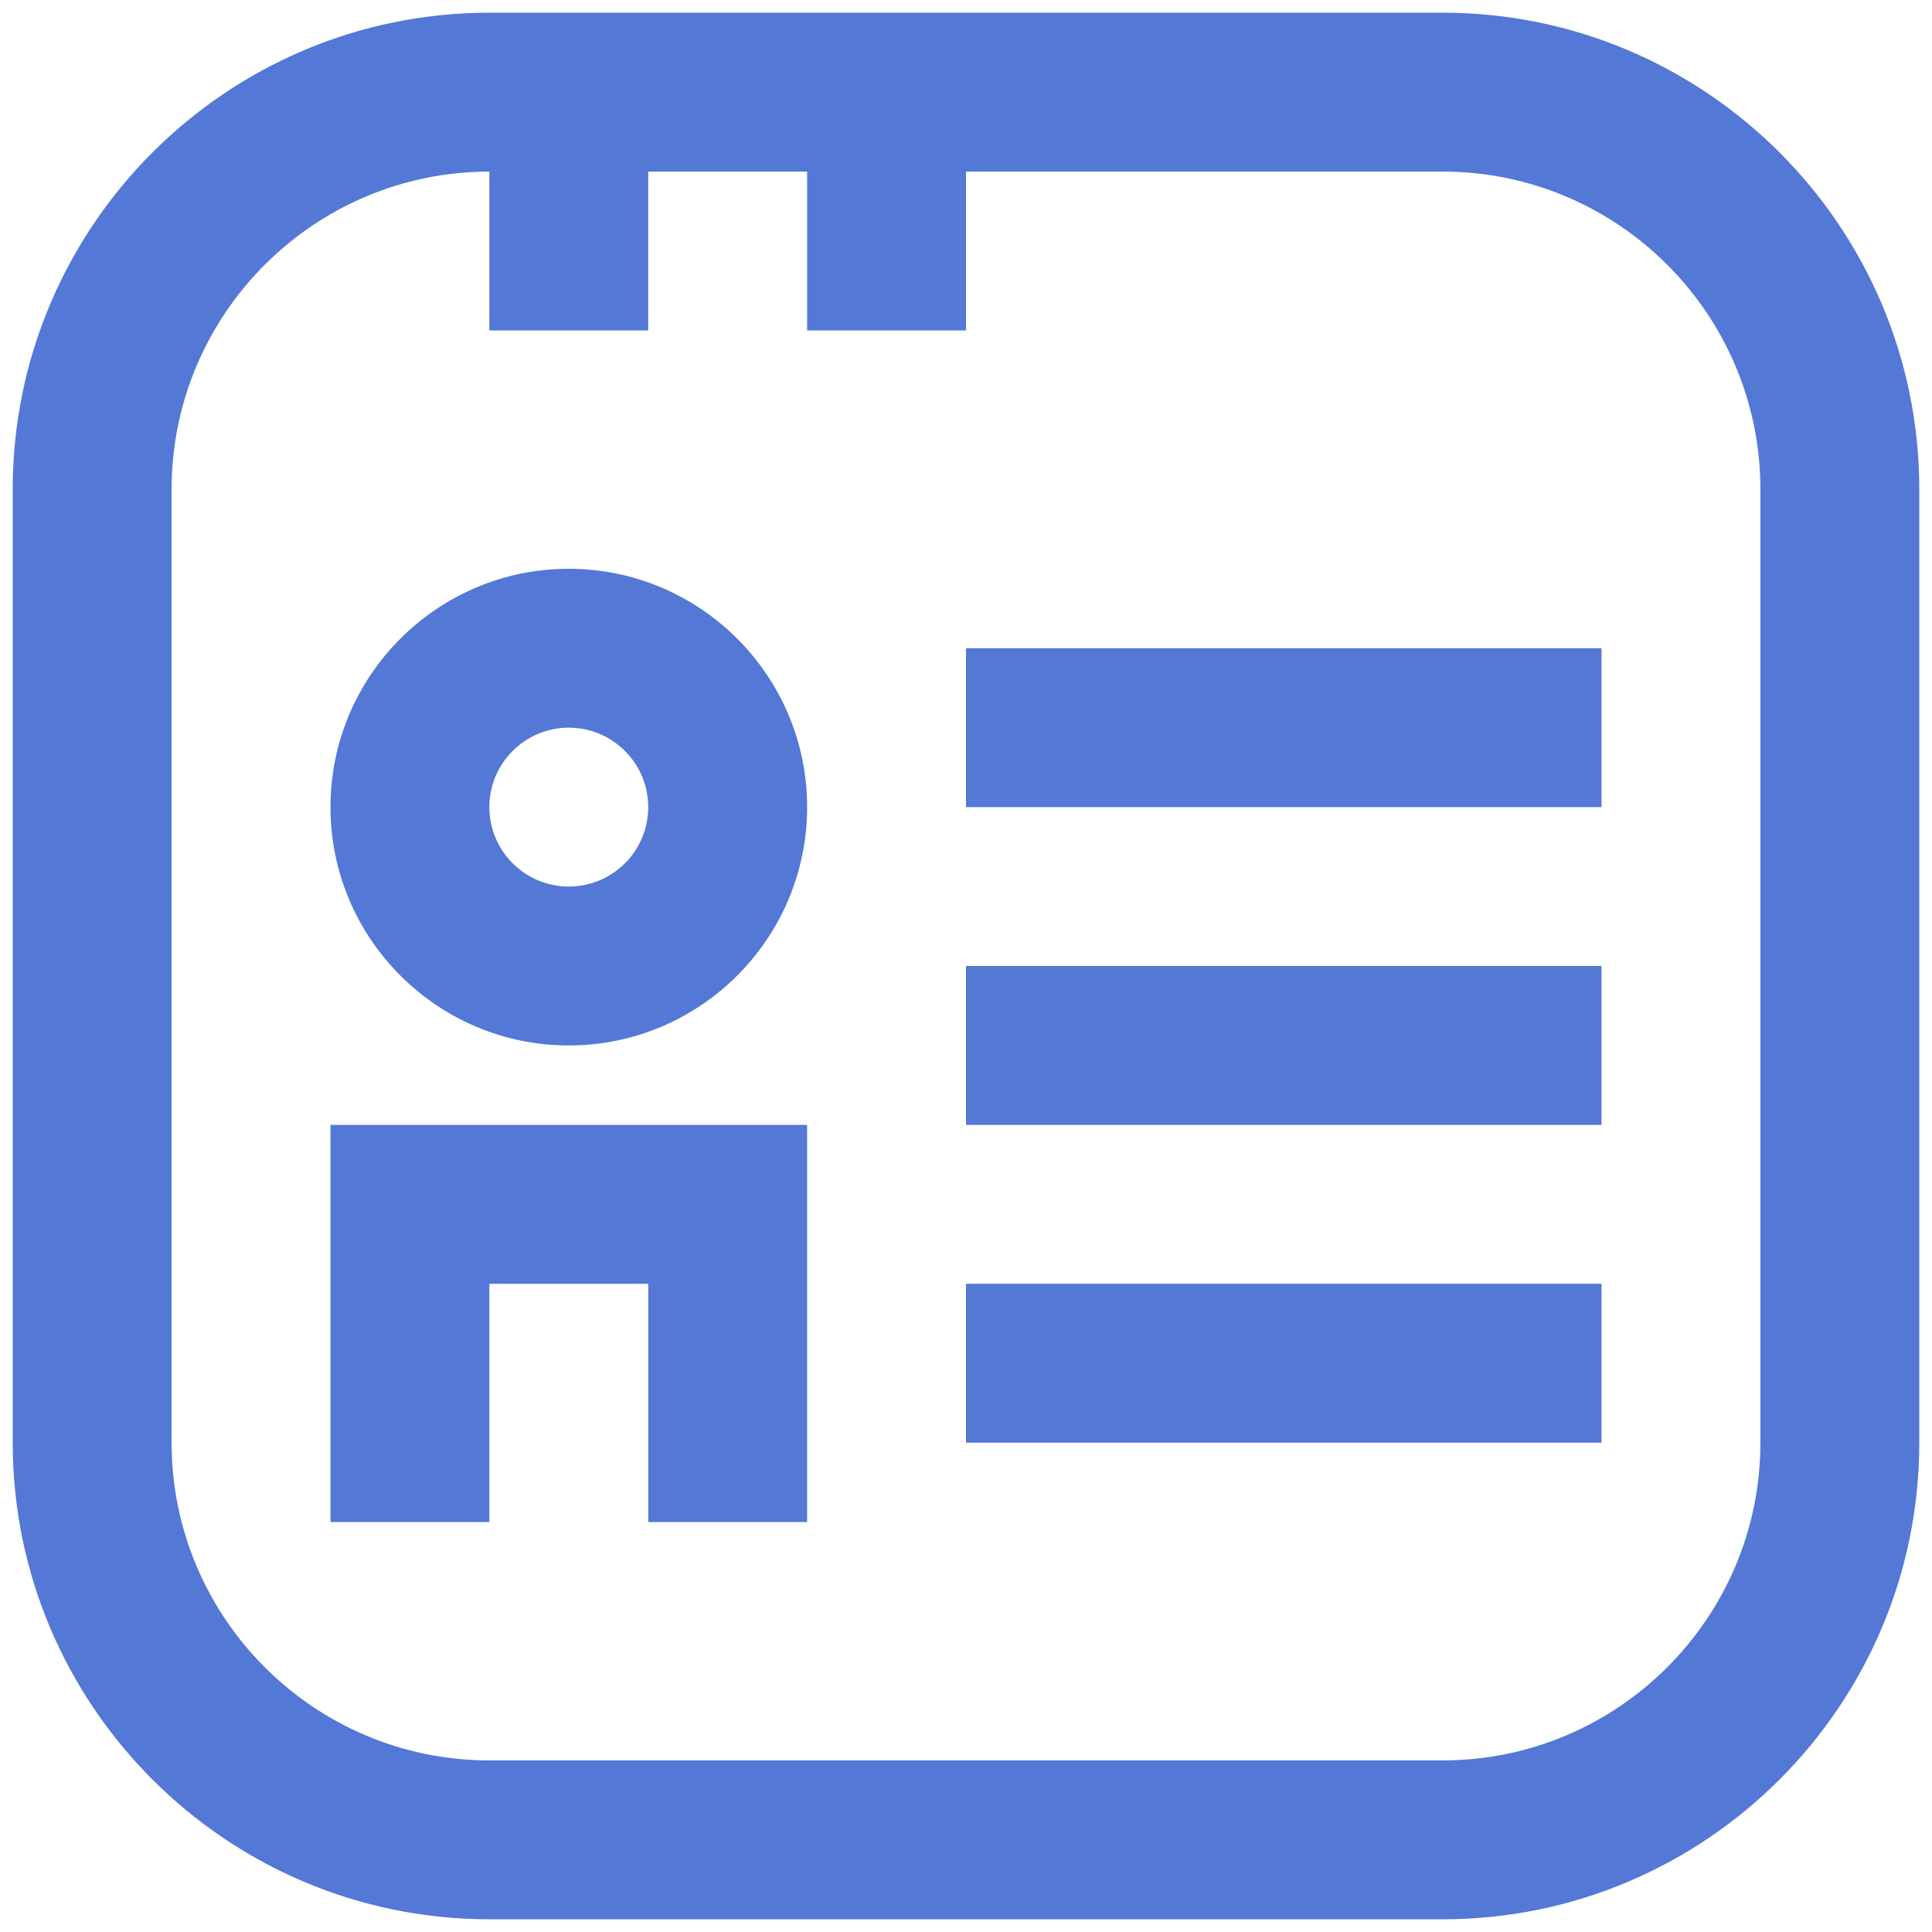 <?xml version="1.0" encoding="UTF-8"?>
<svg width="114px" height="114px" viewBox="0 0 114 114" version="1.1" xmlns="http://www.w3.org/2000/svg" xmlns:xlink="http://www.w3.org/1999/xlink">
    <!-- Generator: Sketch 64 (93537) - https://sketch.com -->
    <title>Group</title>
    <desc>Created with Sketch.</desc>
    <g id="Page-1" stroke="none" stroke-width="1" fill="none" fill-rule="evenodd">
        <g id="Group" fill="#5378D6" fill-rule="nonzero">
            <path d="M33.562,42.938 C30.975,42.938 28.875,45.038 28.875,47.625 C28.875,50.212 30.975,52.312 33.562,52.312 C36.15,52.312 38.25,50.212 38.25,47.625 C38.25,45.038 36.15,42.938 33.562,42.938 M33.562,61.688 C25.809,61.688 19.5,55.378 19.5,47.625 C19.5,39.872 25.809,33.562 33.562,33.562 C41.316,33.562 47.625,39.872 47.625,47.625 C47.625,55.378 41.316,61.688 33.562,61.688 Z M47.625,89.812 L38.25,89.812 L38.25,75.75 L28.875,75.75 L28.875,89.812 L19.5,89.812 L19.5,66.375 L47.625,66.375 L47.625,89.812 Z" id="Mask"></path>
            <g id="Mask">
                <path d="M57,47.625 L57,38.25 L94.5,38.25 L94.5,47.625 L57,47.625 Z M57,66.375 L57,57 L94.5,57 L94.5,66.375 L57,66.375 Z M57,85.125 L57,75.75 L94.5,75.75 L94.5,85.125 L57,85.125 Z M103.875,52.312 L103.875,28.875 C103.875,18.534 95.466,10.125 85.125,10.125 L57,10.125 L57,19.5 L47.625,19.5 L47.625,10.125 L38.25,10.125 L38.25,19.5 L28.875,19.5 L28.875,10.125 C18.534,10.125 10.125,18.534 10.125,28.875 L10.125,52.312 L10.125,85.125 C10.125,95.466 18.534,103.875 28.875,103.875 L85.125,103.875 C95.466,103.875 103.875,95.466 103.875,85.125 L103.875,52.312 Z M85.125,0.75 C100.636,0.75 113.25,13.364 113.25,28.875 L113.25,52.312 L113.25,85.125 C113.25,100.636 100.636,113.25 85.125,113.25 L28.875,113.25 C13.364,113.25 0.75,100.636 0.75,85.125 L0.75,52.312 L0.75,28.875 C0.75,13.364 13.364,0.75 28.875,0.75 L85.125,0.75 Z" id="path-1"></path>
            </g>
        </g>
    </g>
</svg>